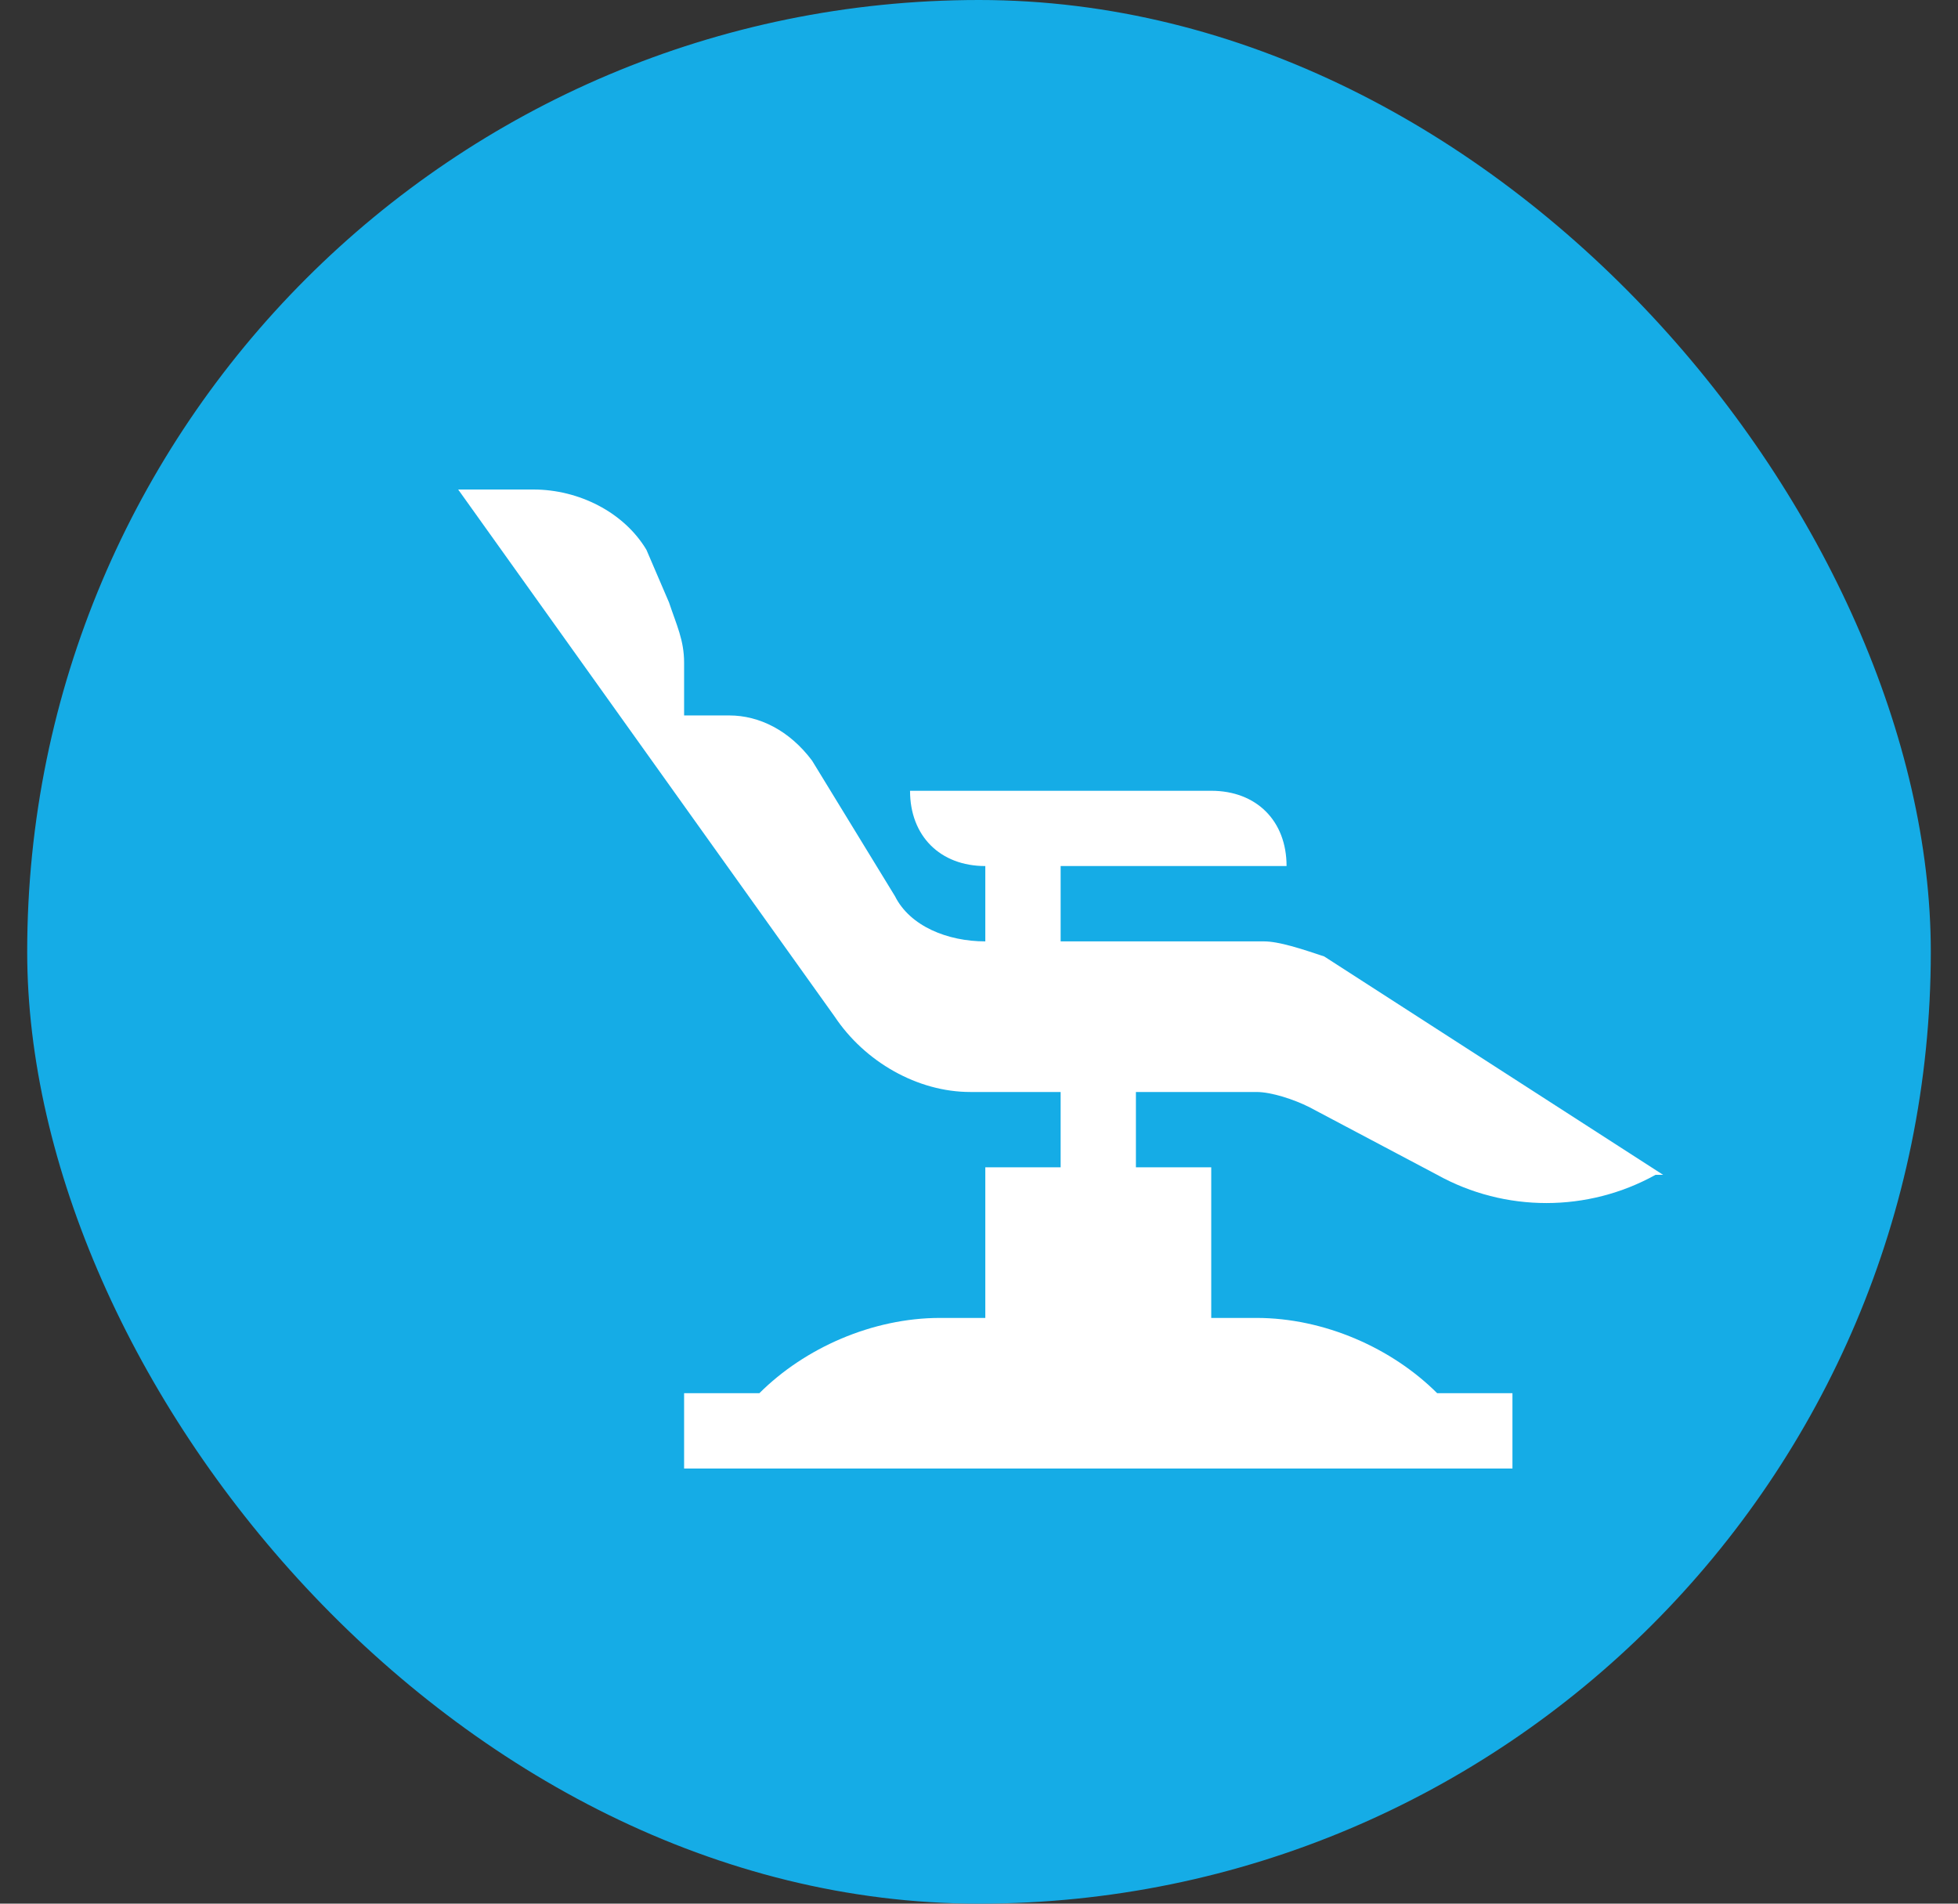 <svg width="36" height="35" viewBox="0 0 36 35" fill="none" xmlns="http://www.w3.org/2000/svg">
<rect x="0" y="0" width="36" height="35" fill="#333333" stroke="none"/>
<rect x="0.5" width="35" height="35" rx="17.5" fill="#15ACE6"/>
<path d="M24.347 17.585C23.931 17.446 23.516 17.308 23.239 17.308H19.501V15.923H23.655C23.655 15.092 23.101 14.539 22.27 14.539H16.732C16.732 15.369 17.285 15.923 18.116 15.923V17.308C17.424 17.308 16.732 17.031 16.455 16.477L14.931 13.985C14.516 13.431 13.962 13.154 13.408 13.154H12.578V12.185C12.578 11.769 12.439 11.492 12.301 11.077L11.885 10.108C11.47 9.415 10.639 9 9.808 9H8.424L15.347 18.692C15.901 19.523 16.87 20.077 17.839 20.077H19.501V21.462H18.116V24.231H17.285C16.039 24.231 14.793 24.785 13.962 25.615H12.578V27H27.808V25.615H26.424C25.593 24.785 24.347 24.231 23.101 24.231H22.27V21.462H20.885V20.077H23.101C23.378 20.077 23.793 20.215 24.07 20.354L26.424 21.6C27.67 22.292 29.193 22.292 30.439 21.6H30.578L24.347 17.585Z" fill="white"/>
</svg>
